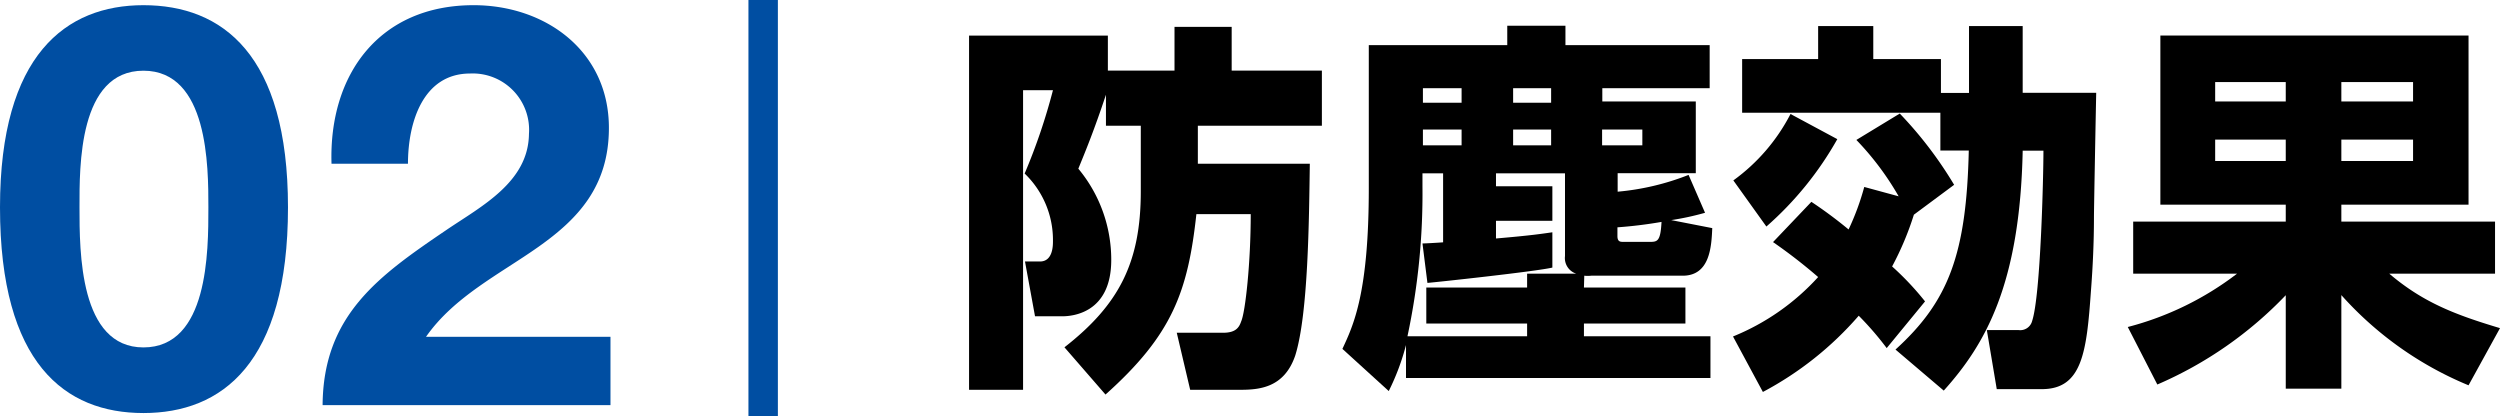 <svg xmlns="http://www.w3.org/2000/svg" viewBox="0 0 221.71 36.93"><defs><style>.cls-1{fill:#004ea2;}.cls-2{fill:none;stroke:#004ea2;stroke-miterlimit:10;stroke-width:2.61px;}</style></defs><g id="レイヤー_2" data-name="レイヤー 2"><g id="ミストの効果"><path d="M98.08,8.4c-1.06,3.19-1.81,5-2.45,6.56a12.62,12.62,0,0,1,2.92,8.09c0,4.76-3.5,5-4.35,5H91.79l-.89-4.86h1.33c1.15,0,1.15-1.43,1.15-1.8a8.17,8.17,0,0,0-2.51-6A52.6,52.6,0,0,0,93.38,8H90.73V34.57H85.94V3.16H98.25v3.1h5.91V2.38h5.07V6.26h8v4.89h-11v3.37h9.93c-.07,5-.14,13.32-1.29,17-1,2.95-3.3,3.05-5,3.05h-4.32l-1.19-5.06h4.12c1.15,0,1.42-.51,1.59-1,.38-.85.85-5.24.85-9.52h-4.82c-.75,6.87-2.14,10.71-8.06,16L94.4,30.8c4.83-3.77,6.77-7.51,6.77-13.83V11.15H98.08Z"/><path d="M140.47,25.5h9v3.19h-9v1.13h11.22v3.7h-27V30.6a20.84,20.84,0,0,1-1.53,4.08l-4.11-3.74c1-2.14,2.34-5,2.34-14.25V4h12.28V2.28h5.16V4h12.79V7.82H142.1V9h8.29v6.36h-6.93V17a22.51,22.51,0,0,0,6.29-1.49l1.46,3.36a24.11,24.11,0,0,1-3,.65l3.64.71c-.07,1.63-.2,4.22-2.62,4.22h-8.12a2.65,2.65,0,0,1-.61,0Zm-.68-1.23a1.45,1.45,0,0,1-1-1.56V15.37h-6.12v1.15h5v3.06h-5v1.57c3.24-.28,4-.41,5-.55v3.13c-1.42.34-10.23,1.29-11.08,1.36l-.44-3.5c.3,0,1.46-.07,1.83-.1V15.37h-1.83v1.15a60.57,60.57,0,0,1-1.33,13.3h10.61V28.69h-8.94V25.5h8.94V24.27ZM126.19,7.82V9.11h3.43V7.82Zm0,3.67v1.4h3.43v-1.4Zm8-3.67V9.11h3.37V7.82Zm0,3.67v1.4h3.37v-1.4Zm7.89,0v1.4h3.57v-1.4Zm1.36,9.45c0,.51.27.51.54.51h2.28c.71,0,1,0,1.09-1.77a39.29,39.29,0,0,1-3.91.48Z"/><path d="M168.38,17.41a25.23,25.23,0,0,0-3.75-5l3.85-2.34a35.32,35.32,0,0,1,4.82,6.32l-3.57,2.65a26.5,26.5,0,0,1-1.93,4.59,25.45,25.45,0,0,1,2.92,3.1l-3.4,4.14A27.28,27.28,0,0,0,164.84,28a29.56,29.56,0,0,1-8.5,6.76l-2.65-4.92a20.69,20.69,0,0,0,7.55-5.27,46.53,46.53,0,0,0-4-3.1l3.4-3.57a38.93,38.93,0,0,1,3.3,2.45,22.64,22.64,0,0,0,1.39-3.77Zm-5.44-5.07a29.56,29.56,0,0,1-6.29,7.75L153.72,16a16.73,16.73,0,0,0,5.07-5.89ZM168.1,31c4.73-4.29,6.29-8.5,6.5-17.65h-2.52V10H154.5V5.24h6.74V2.31h4.89V5.24h6v3h2.49V2.31h4.76V8.23h6.52c-.07,3.43-.2,10.37-.2,11.05,0,2.17-.1,4.38-.27,6.56-.38,5.4-.78,8.67-4.35,8.67h-4l-.88-5.24H179a1.09,1.09,0,0,0,1.22-.81c.75-2.28,1-12.79,1-15.1h-1.84c-.24,11.87-3.33,17.2-7,21.28Z"/><path d="M218.92,34.17a30.93,30.93,0,0,1-11.28-8v8.3h-4.93V26.18a34.75,34.75,0,0,1-11.39,7.92L188.7,29a27.11,27.11,0,0,0,9.69-4.73h-9.21V19.65h13.53v-1.5H191.59v-15h27.33v15H207.64v1.5h13.63v4.62h-9.38c3,2.55,5.84,3.64,9.82,4.83ZM196.45,7.28V9h6.26V7.28Zm0,5.1v1.9h6.26v-1.9Zm11.19-5.1V9H214V7.28Zm0,5.1v1.9H214v-1.9Z"/><path class="cls-1" d="M12.72.46c7,0,12.82,4.37,12.82,17.93,0,13.86-5.87,18.24-12.82,18.24S0,32.25,0,18.39C0,4.83,5.86.46,12.72.46Zm0,30.35c5.76,0,5.76-8.49,5.76-12.42,0-3.62,0-12.12-5.76-12.12s-5.67,8.5-5.67,12.12C7.05,22.32,7.05,30.81,12.72,30.81Z"/><path class="cls-1" d="M29.4,14.52C29.15,6.57,33.67.46,42,.46,48.38.46,54,4.53,54,11.34c0,5.22-2.79,8.1-6.22,10.53s-7.5,4.42-10,8H54.14v6.06H28.61c.05-8,5-11.48,11-15.55,3.08-2.09,7.25-4.22,7.3-8.5a5,5,0,0,0-5.22-5.36c-4.17,0-5.51,4.32-5.51,8Z"/><line class="cls-2" x1="67.68" x2="67.68" y2="36.93"/></g></g></svg>